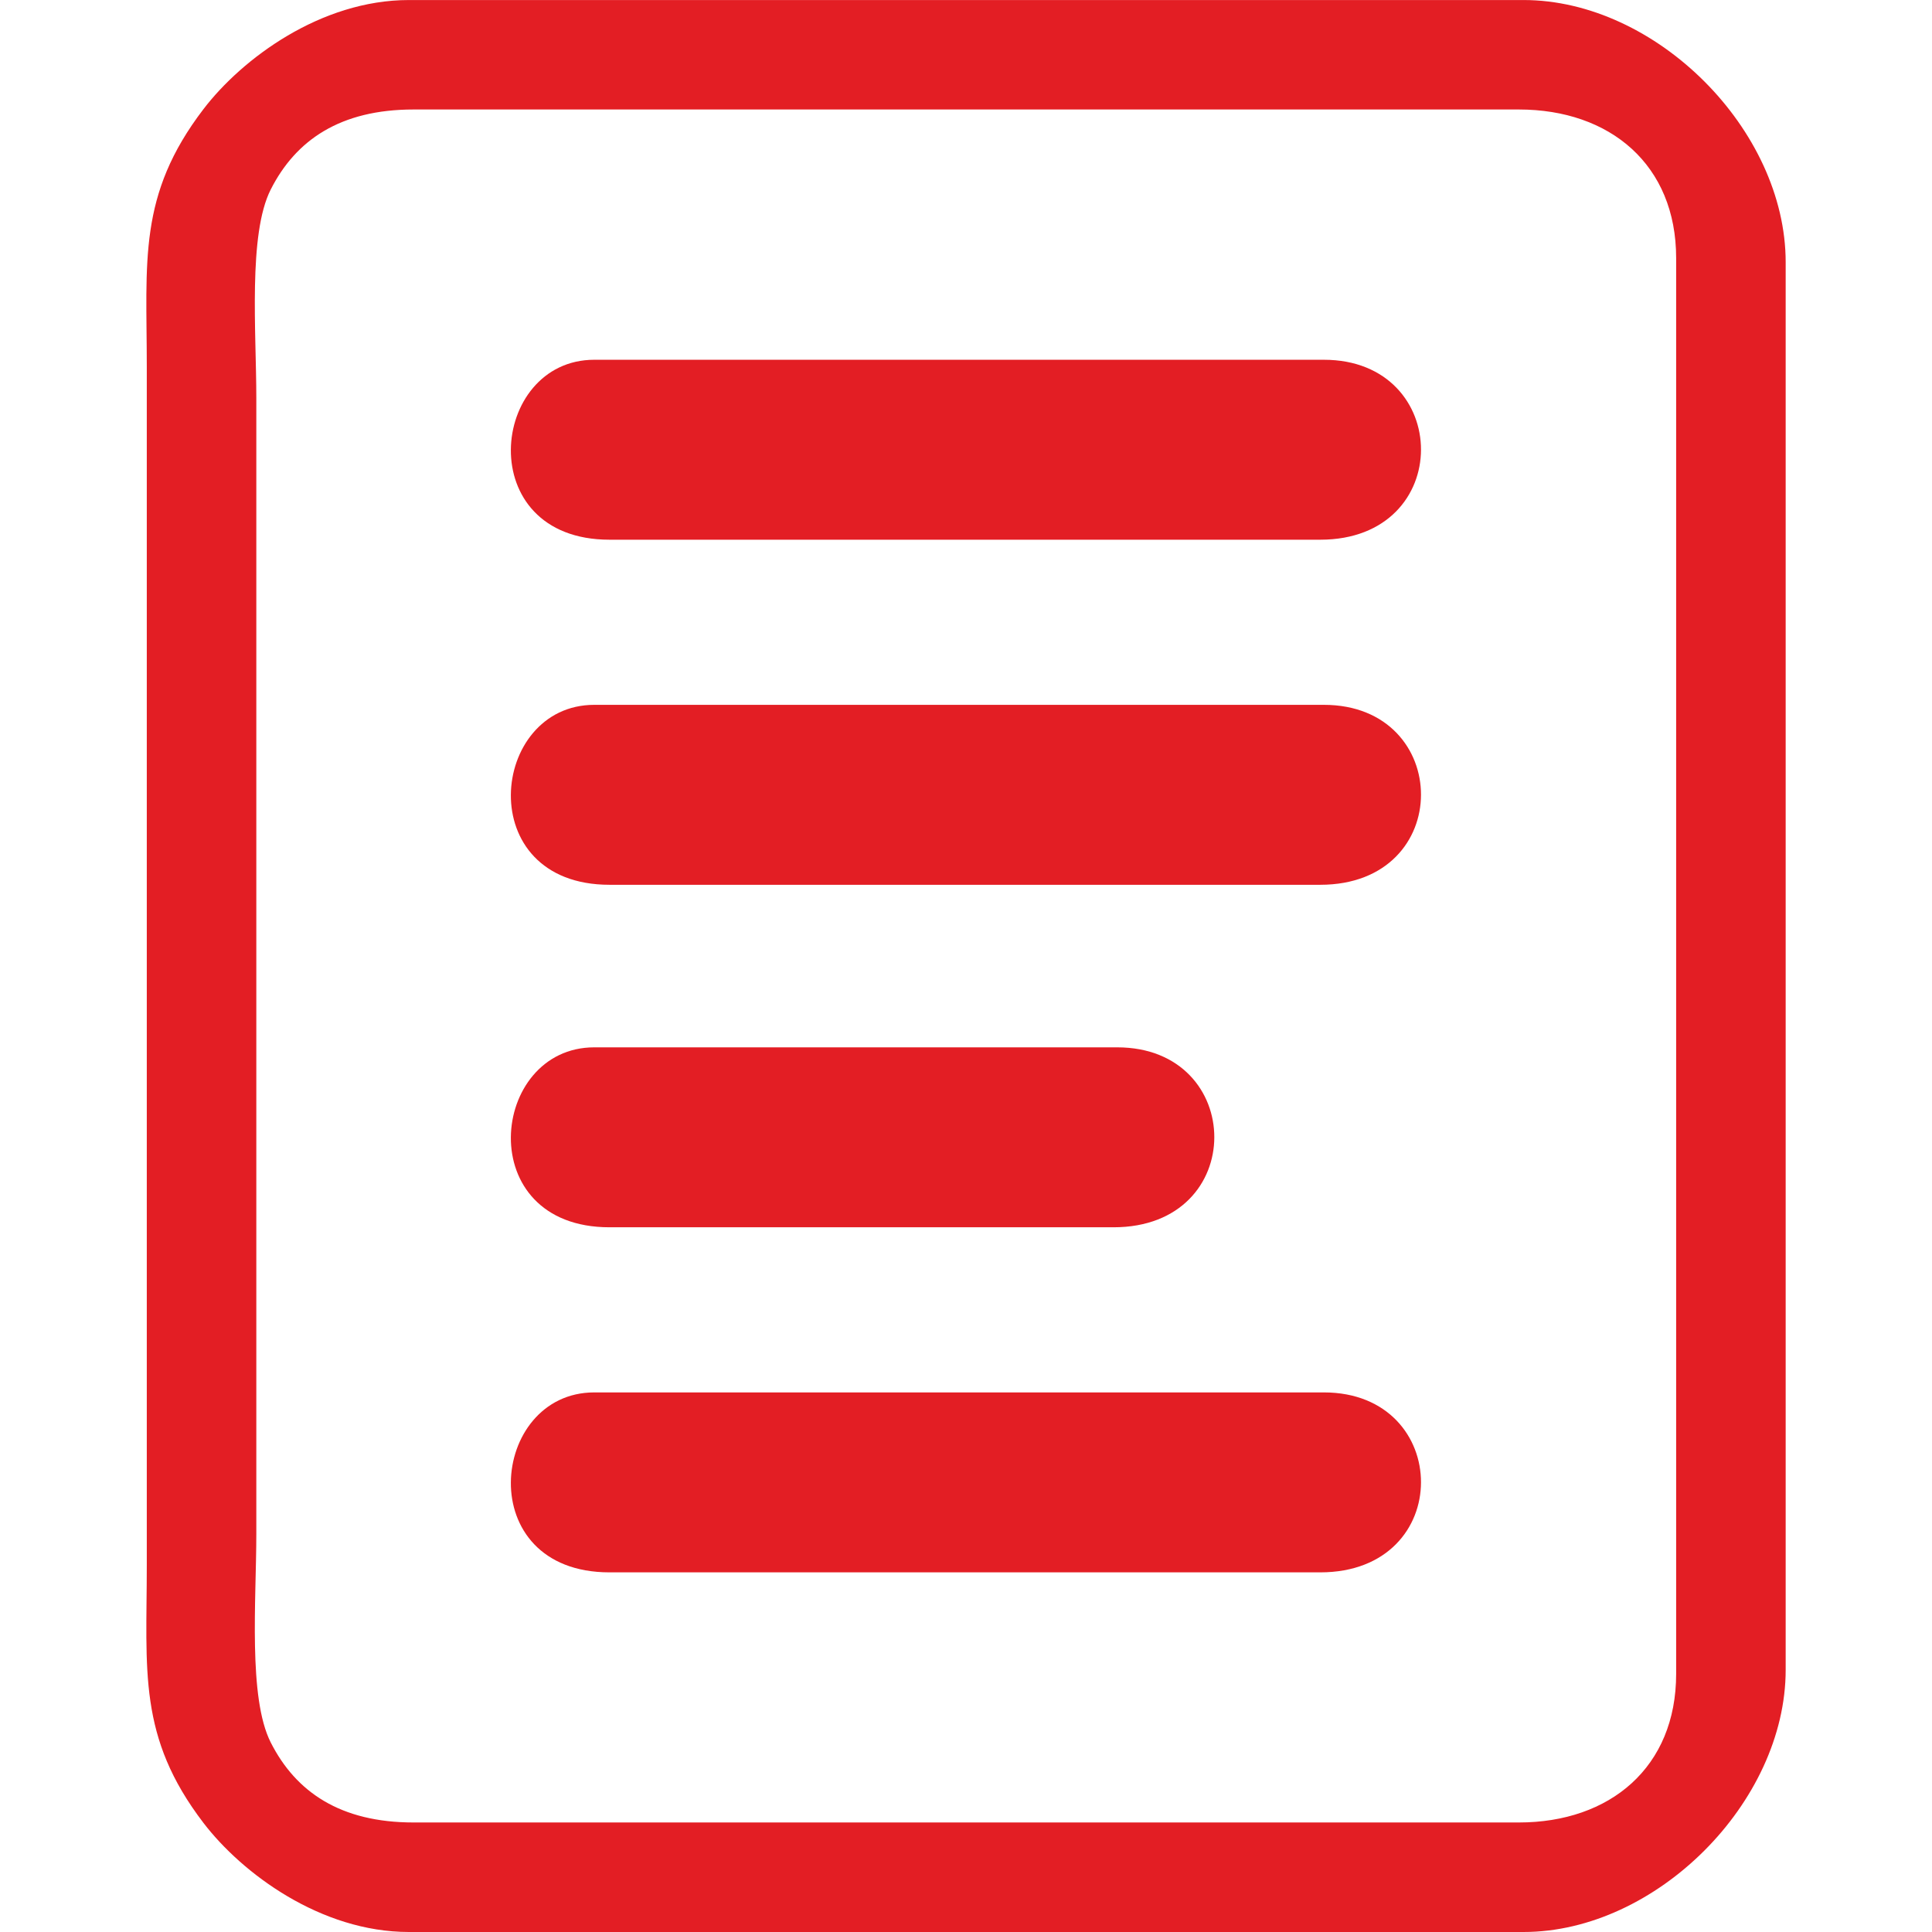 <?xml version="1.0" encoding="UTF-8"?>
<!DOCTYPE svg PUBLIC "-//W3C//DTD SVG 1.1//EN" "http://www.w3.org/Graphics/SVG/1.1/DTD/svg11.dtd">
<!-- Creator: CorelDRAW 2017 -->
<svg xmlns="http://www.w3.org/2000/svg" xml:space="preserve" width="0.63in" height="0.63in" version="1.1" style="shape-rendering:geometricPrecision; text-rendering:geometricPrecision; image-rendering:optimizeQuality; fill-rule:evenodd; clip-rule:evenodd"
viewBox="0 0 629.92 629.92"
 xmlns:xlink="http://www.w3.org/1999/xlink">
 <defs>
  <style type="text/css">
   <![CDATA[
    .fil0 {fill:#E31E24}
   ]]>
  </style>
 </defs>
 <g id="Layer_x0020_1">
  <g id="_286727684720">
   <path class="fil0" d="M582.21 544.45c0,43.21 -42.23,85.47 -85.47,85.47l-363.41 0c-28.78,0 -54.41,-19.13 -66.99,-35.57 -21.49,-28.11 -18.48,-49.56 -18.48,-84.08 0,-100.65 0,-289.95 0,-390.61 0,-34.53 -3.01,-55.97 18.48,-84.08 12.58,-16.45 38.21,-35.57 66.99,-35.57l363.41 0c43.24,0 85.47,42.26 85.47,85.47 0,123.44 0,335.54 0,458.98zm-498.64 -44.25c0,21.47 -2.72,53.29 4.71,67.94 8.18,16.12 22.67,26.07 46.57,26.07l360.37 0c29.75,0 51.28,-18.02 51.28,-48.43 0,-117.75 0,-343.91 0,-461.65 0,-30.41 -21.53,-48.43 -51.28,-48.43l-360.37 0c-23.9,0 -38.39,9.95 -46.57,26.07 -7.43,14.65 -4.71,46.47 -4.71,67.94 0,87.36 0,283.13 0,370.49z"/>
   <path class="fil0" d="M430.47 175.97l-231.74 0c-44.97,0 -39.15,-58.67 -4.97,-58.67l237.88 0c41.96,0 42.89,58.67 -1.18,58.67z"/>
   <path class="fil0" d="M430.47 288.48l-231.74 0c-44.97,0 -39.15,-58.67 -4.97,-58.67l237.88 0c41.96,0 42.89,58.67 -1.18,58.67z"/>
   <path class="fil0" d="M430.47 512.66l-231.74 0c-44.97,0 -39.15,-58.67 -4.97,-58.67l237.88 0c41.96,0 42.89,58.67 -1.18,58.67z"/>
   <path class="fil0" d="M363.08 400.15l-164.35 0c-44.97,0 -39.15,-58.67 -4.97,-58.67l170.49 0c41.96,0 42.89,58.67 -1.18,58.67z"/>
  </g>
 </g>
</svg>

